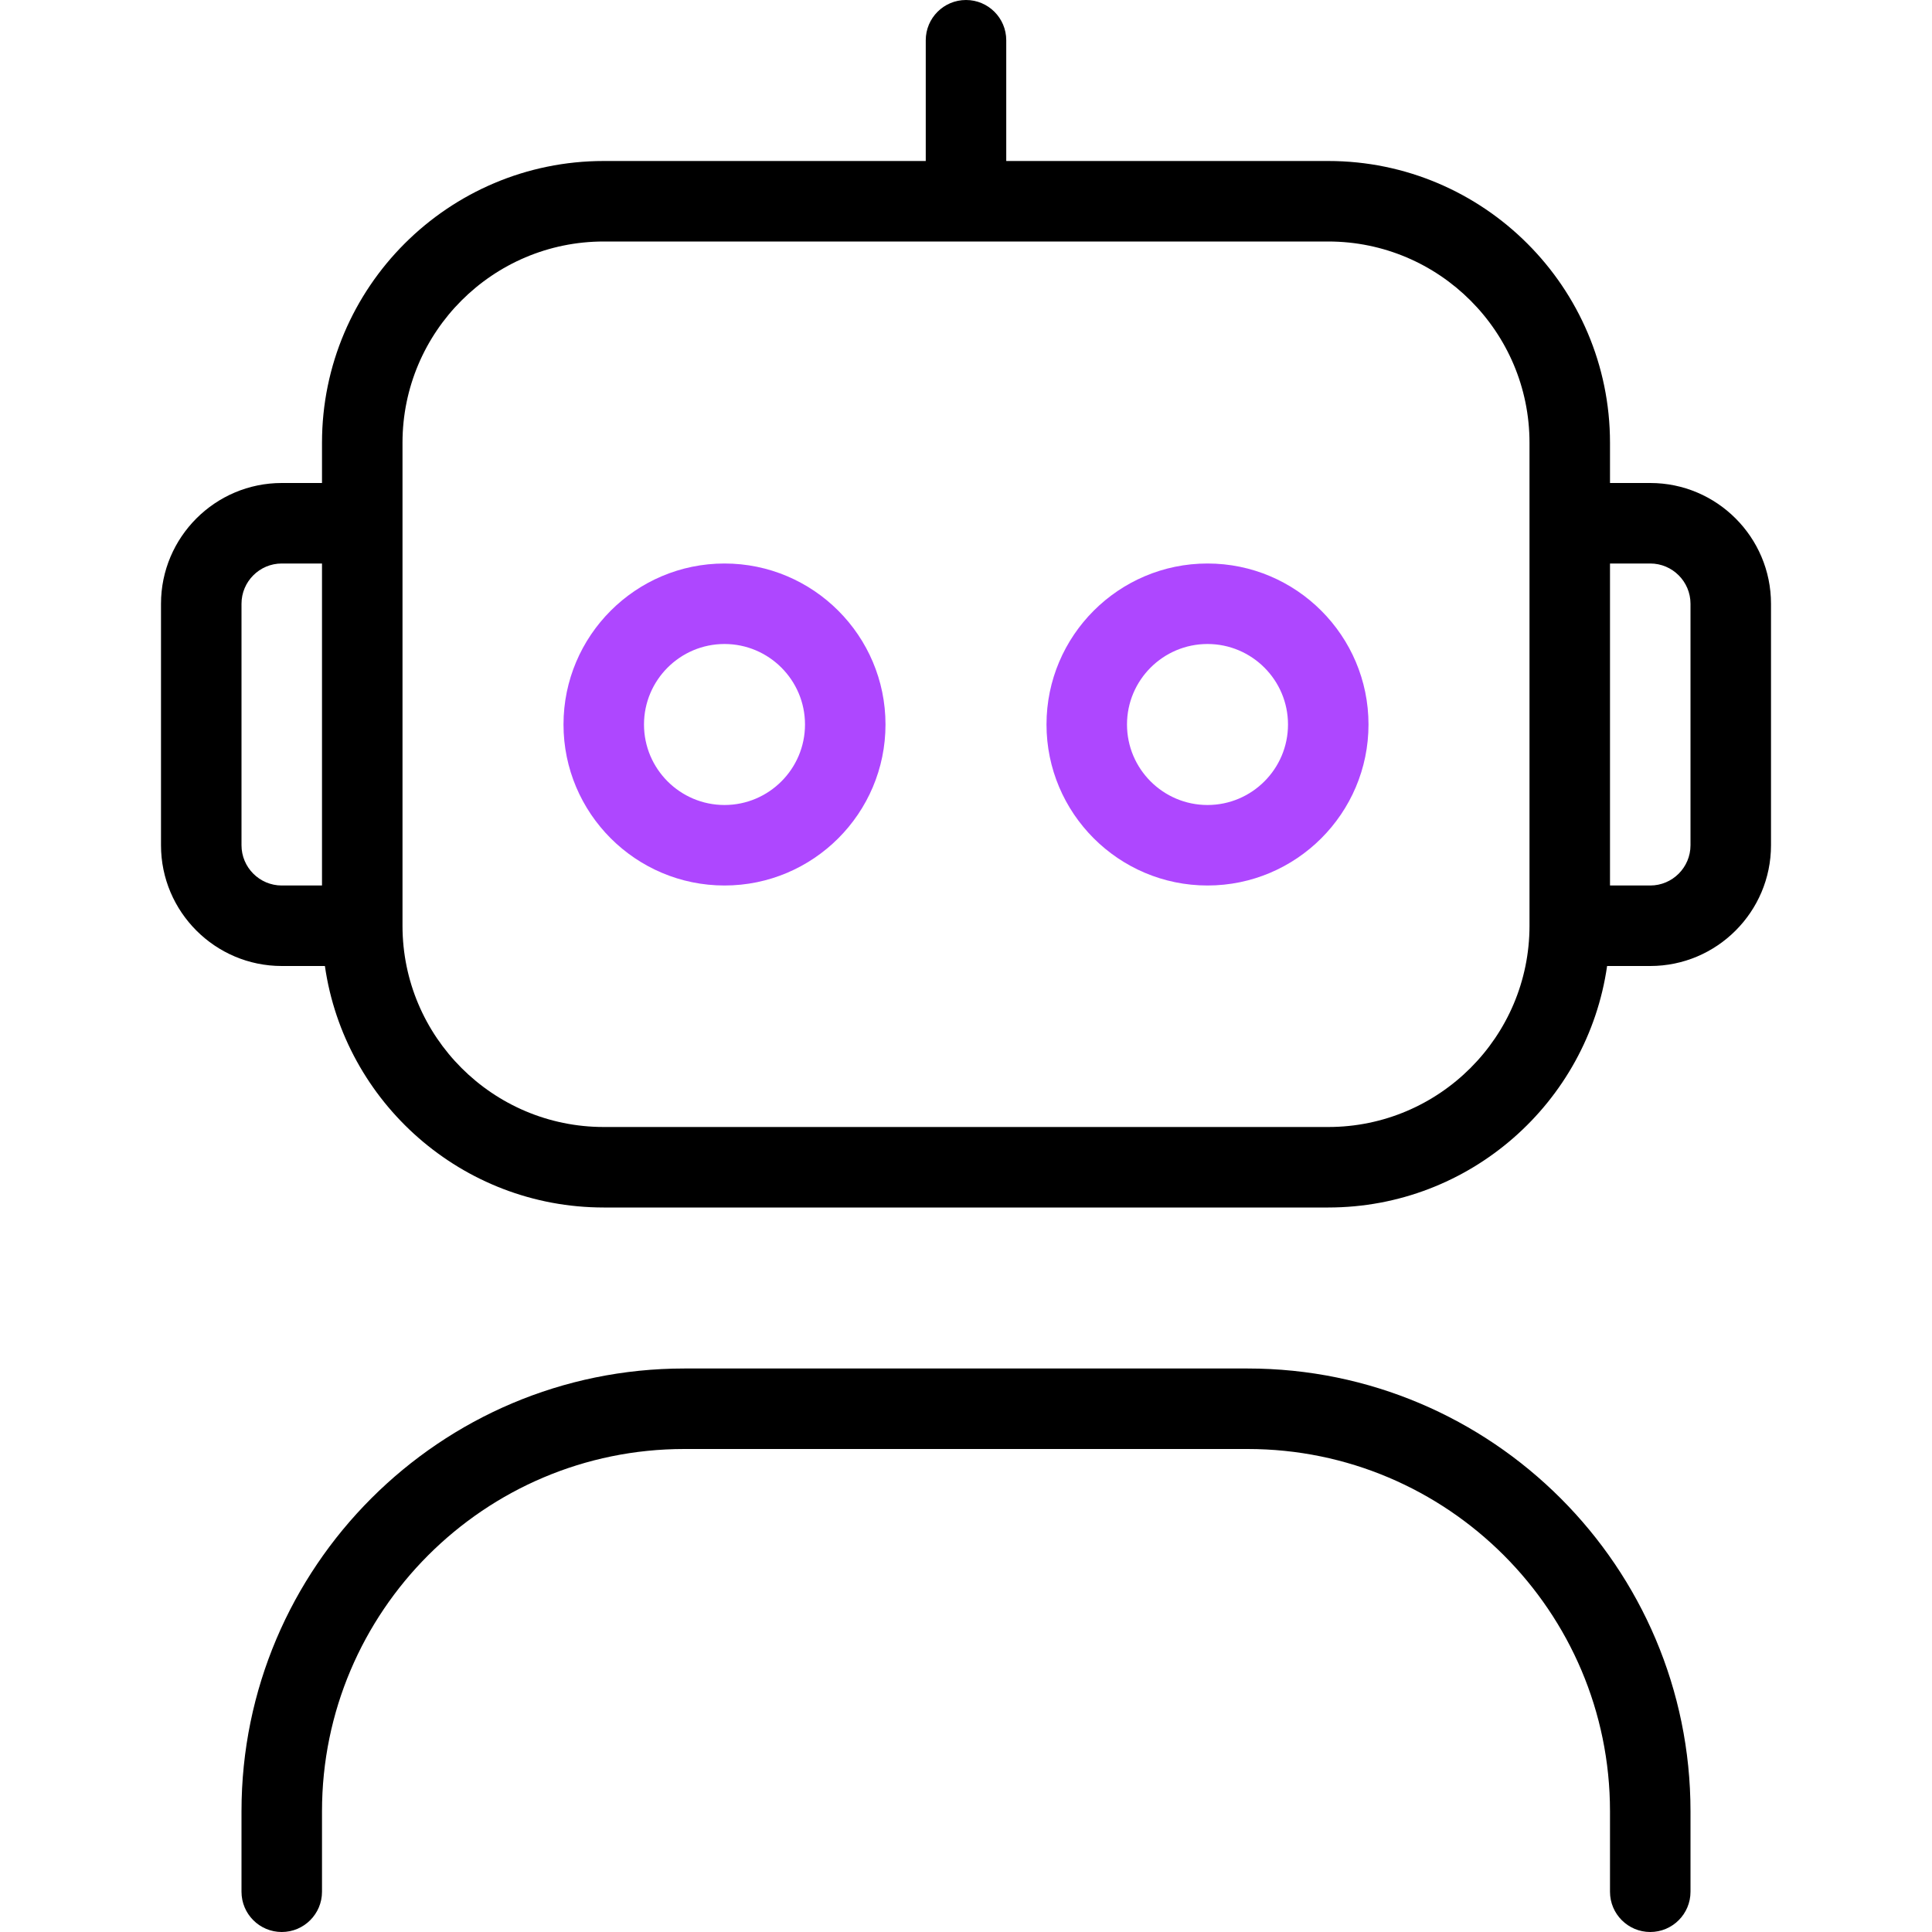 <svg width="42" height="42" viewBox="0 0 42 42" fill="none" xmlns="http://www.w3.org/2000/svg">
<g clip-path="url(#clip0_2145_3625)">
<path fill-rule="evenodd" clip-rule="evenodd" d="M19.25 15.75C19.25 17.68 17.68 19.25 15.75 19.25C13.82 19.25 12.25 17.68 12.25 15.75C12.25 13.82 13.82 12.25 15.75 12.25C17.68 12.25 19.25 13.82 19.25 15.75ZM15.75 14C16.714 14 17.5 14.784 17.5 15.75C17.5 16.716 16.714 17.5 15.75 17.5C14.786 17.5 14 16.716 14 15.75C14 14.784 14.786 14 15.75 14Z" fill="#AE47FF"/>
<path fill-rule="evenodd" clip-rule="evenodd" d="M36.75 39.375V41.125C36.75 41.608 36.358 42 35.875 42C35.392 42 35 41.608 35 41.125V39.375C35 35.033 31.467 31.5 27.125 31.5H14.875C10.533 31.5 7 35.033 7 39.375V41.125C7 41.608 6.608 42 6.125 42C5.642 42 5.25 41.608 5.25 41.125V39.375C5.25 34.069 9.567 29.75 14.875 29.75H27.125C32.433 29.75 36.75 34.069 36.75 39.375ZM38.5 18.375C38.5 19.822 37.322 21 35.875 21H34.937C34.512 23.965 31.955 26.25 28.875 26.25H13.125C10.045 26.25 7.488 23.965 7.063 21H6.125C4.678 21 3.5 19.822 3.5 18.375V13.125C3.5 11.678 4.678 10.5 6.125 10.5H7V9.625C7 6.247 9.748 3.5 13.125 3.5H20.125V0.875C20.125 0.392 20.517 0 21 0C21.483 0 21.875 0.392 21.875 0.875V3.5H28.875C32.252 3.5 35 6.247 35 9.625V10.5H35.875C37.322 10.5 38.5 11.678 38.5 13.125V18.375ZM6.125 19.25H7V12.25H6.125C5.642 12.25 5.25 12.644 5.25 13.125V18.375C5.25 18.856 5.642 19.25 6.125 19.25ZM33.25 20.125V9.625C33.25 7.212 31.287 5.25 28.875 5.25H13.125C10.713 5.25 8.75 7.212 8.75 9.625V20.125C8.75 22.538 10.713 24.5 13.125 24.5H28.875C31.287 24.5 33.25 22.538 33.25 20.125ZM36.75 13.125C36.75 12.644 36.358 12.25 35.875 12.25H35V19.25H35.875C36.358 19.25 36.75 18.856 36.75 18.375V13.125Z" fill="black"/>
<path fill-rule="evenodd" clip-rule="evenodd" d="M29.75 15.75C29.75 17.68 28.18 19.25 26.25 19.25C24.32 19.25 22.75 17.68 22.75 15.75C22.75 13.82 24.32 12.25 26.25 12.25C28.18 12.25 29.75 13.82 29.75 15.75ZM26.25 14C27.214 14 28 14.784 28 15.75C28 16.716 27.214 17.5 26.25 17.5C25.286 17.5 24.5 16.716 24.5 15.75C24.5 14.784 25.286 14 26.25 14Z" fill="#AE47FF"/>
</g>
<defs>
<clipPath id="clip0_2145_3625">
<rect width="42" height="42" fill="white"/>
</clipPath>
</defs>
</svg>
